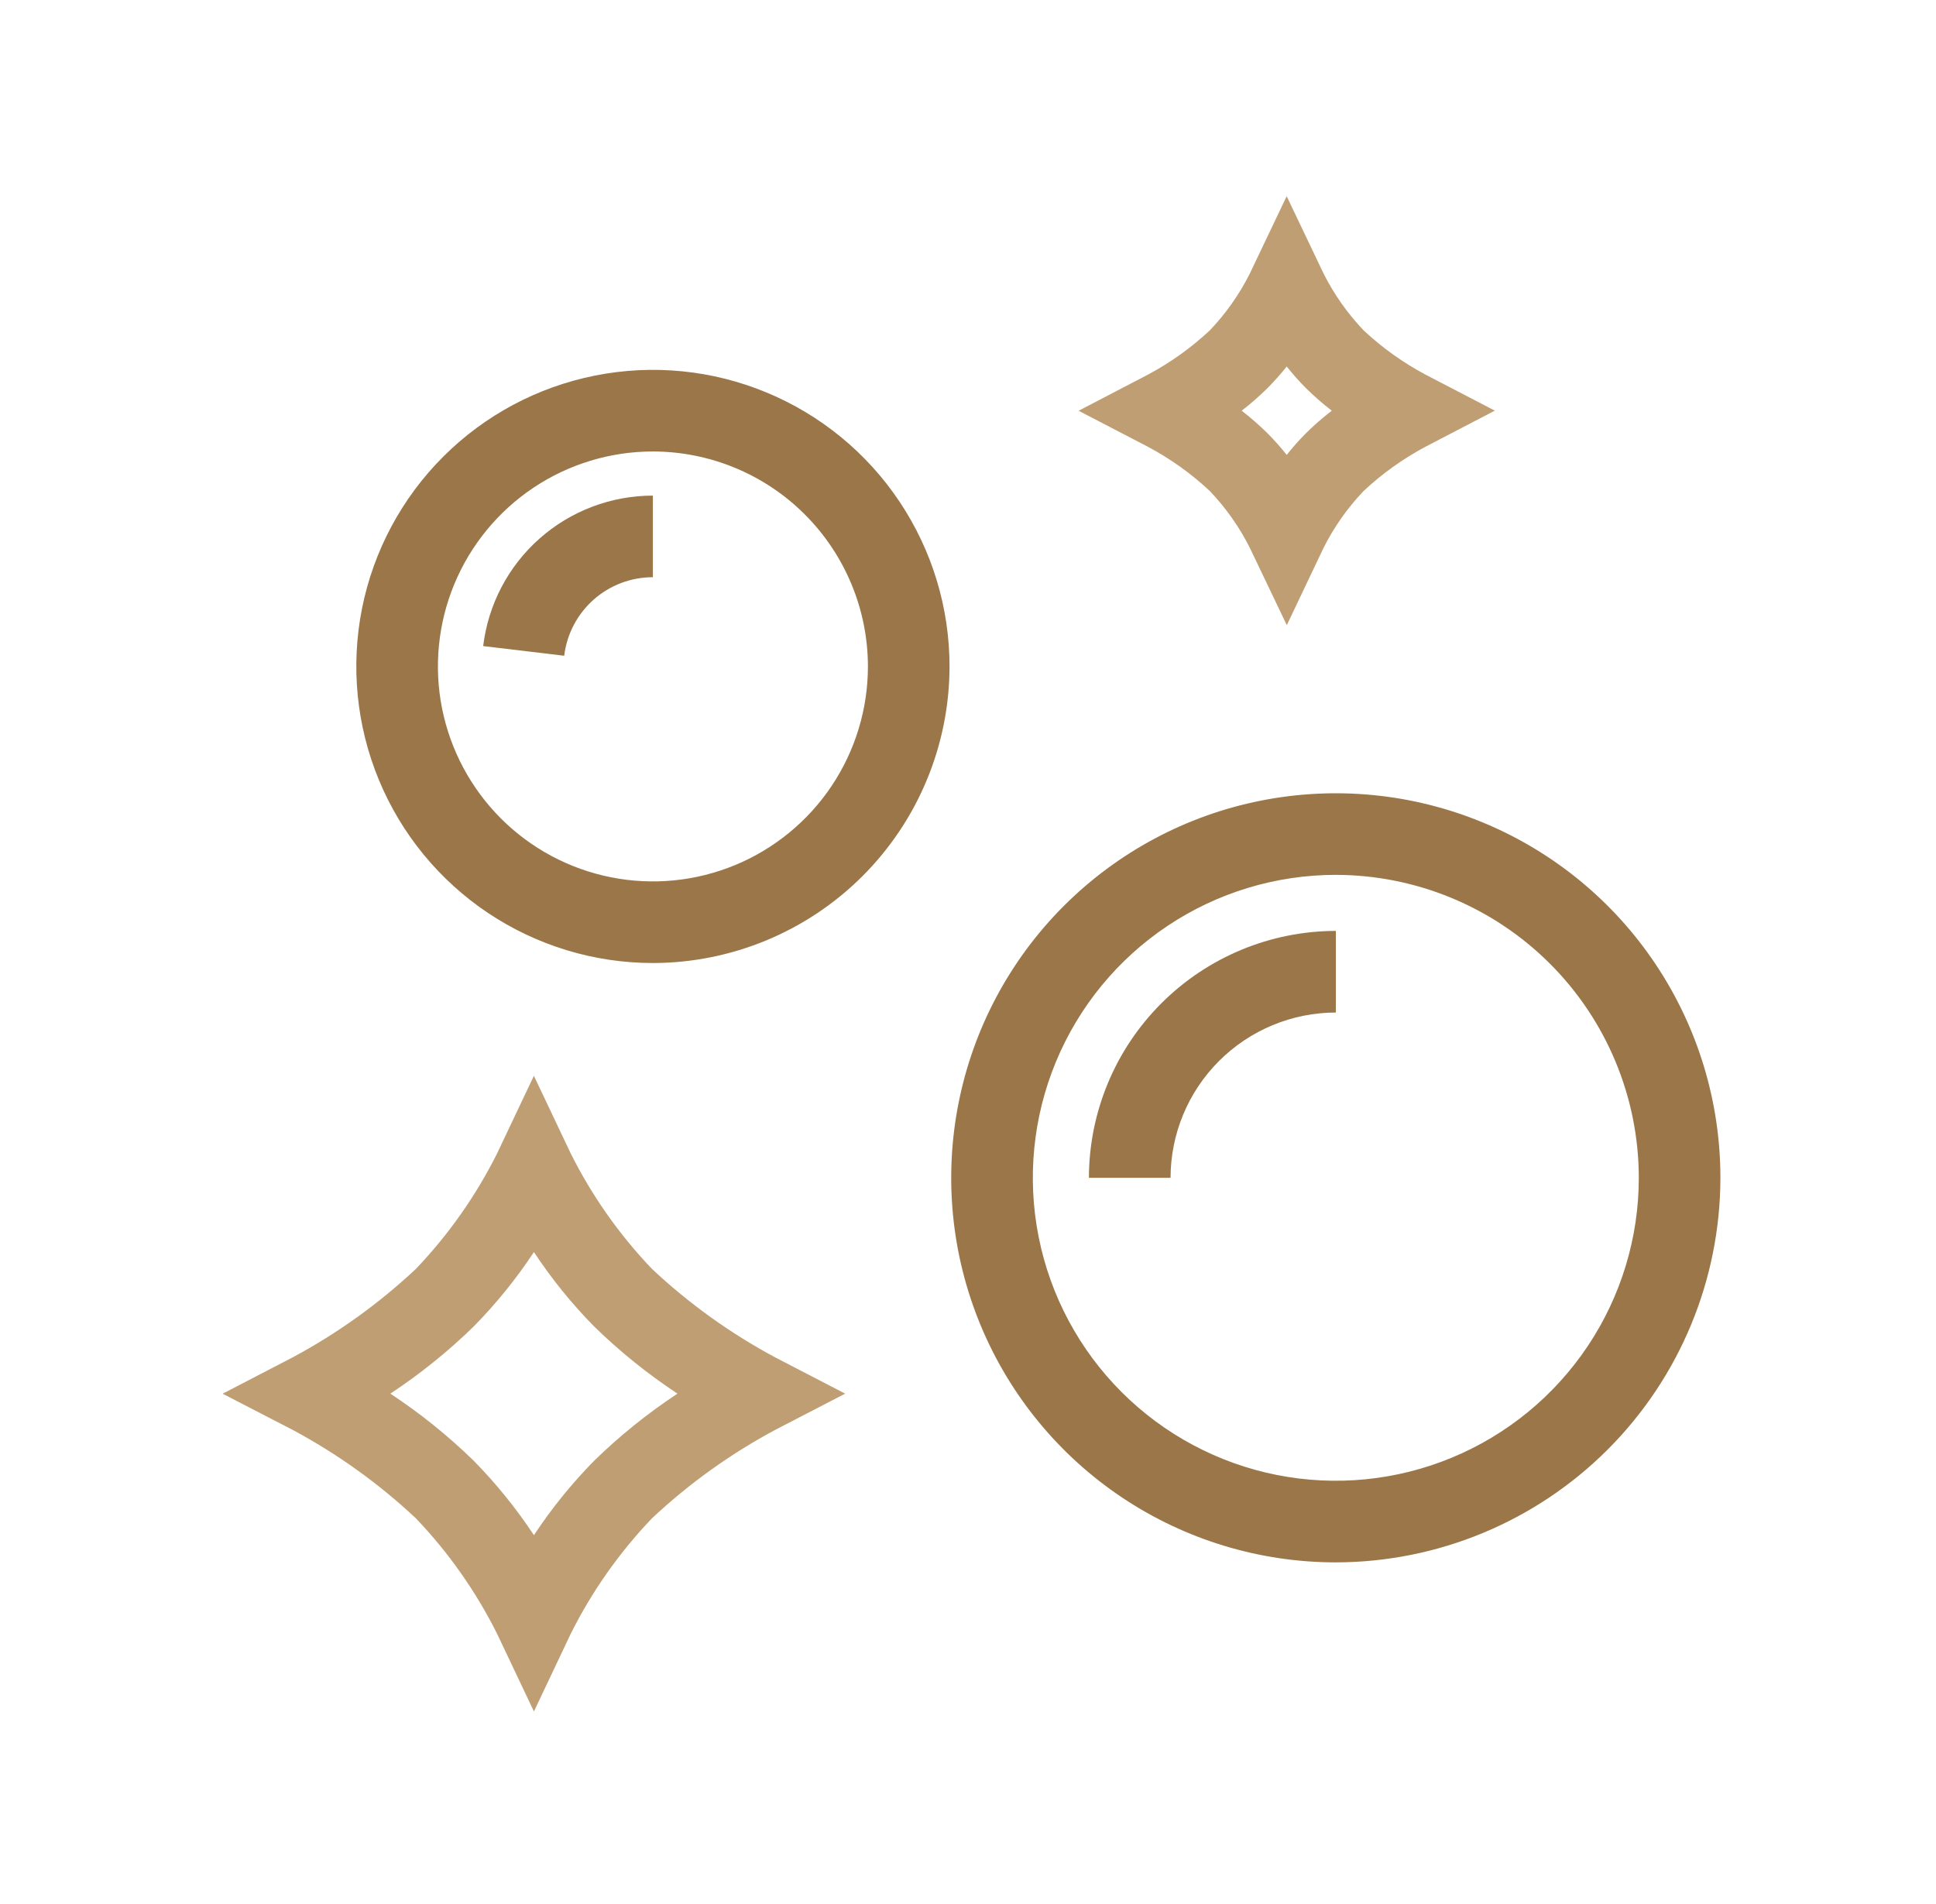 <svg width="61" height="60" viewBox="0 0 61 60" fill="none" xmlns="http://www.w3.org/2000/svg">
<path d="M20.572 30.347C18.724 30.347 16.917 29.799 15.38 28.772C13.843 27.745 12.645 26.285 11.938 24.577C11.231 22.869 11.046 20.99 11.406 19.177C11.767 17.364 12.657 15.699 13.964 14.392C15.271 13.085 16.937 12.195 18.75 11.835C20.562 11.474 22.442 11.659 24.149 12.367C25.857 13.074 27.317 14.272 28.343 15.809C29.37 17.346 29.918 19.153 29.918 21.002C29.915 23.48 28.929 25.855 27.177 27.607C25.425 29.358 23.05 30.344 20.572 30.347ZM20.572 14.227C19.233 14.227 17.923 14.624 16.809 15.368C15.695 16.113 14.827 17.171 14.314 18.408C13.801 19.646 13.667 21.008 13.928 22.322C14.19 23.636 14.835 24.843 15.782 25.791C16.729 26.738 17.936 27.384 19.25 27.645C20.564 27.907 21.926 27.772 23.164 27.26C24.402 26.747 25.46 25.879 26.204 24.765C26.949 23.651 27.346 22.342 27.347 21.002C27.345 19.206 26.63 17.484 25.36 16.213C24.09 14.943 22.369 14.229 20.572 14.227Z" fill="#9B7648"/>
<path d="M17.777 20.664L15.224 20.359C15.382 19.052 16.012 17.847 16.997 16.974C17.983 16.1 19.254 15.618 20.571 15.618V18.189C19.883 18.189 19.219 18.44 18.704 18.896C18.19 19.352 17.86 19.981 17.777 20.664Z" fill="#9B7648"/>
<path d="M42.089 49.234C39.692 49.234 37.349 48.523 35.357 47.192C33.364 45.86 31.811 43.968 30.894 41.753C29.976 39.539 29.736 37.103 30.204 34.752C30.671 32.401 31.825 30.242 33.52 28.547C35.215 26.853 37.374 25.698 39.724 25.231C42.075 24.763 44.512 25.003 46.726 25.92C48.94 26.837 50.833 28.39 52.164 30.383C53.496 32.376 54.207 34.718 54.207 37.115C54.204 40.328 52.926 43.408 50.654 45.68C48.382 47.952 45.302 49.23 42.089 49.234ZM42.089 27.569C40.201 27.569 38.355 28.129 36.785 29.178C35.215 30.227 33.992 31.718 33.269 33.463C32.547 35.207 32.358 37.127 32.726 38.979C33.094 40.831 34.004 42.532 35.339 43.867C36.674 45.202 38.375 46.111 40.227 46.479C42.079 46.847 43.999 46.658 45.743 45.935C47.487 45.213 48.978 43.989 50.027 42.419C51.076 40.849 51.636 39.003 51.636 37.115C51.633 34.584 50.626 32.158 48.836 30.368C47.046 28.579 44.62 27.572 42.089 27.569Z" fill="#9B7648"/>
<path d="M36.882 37.115H34.31C34.313 35.052 35.133 33.075 36.592 31.617C38.051 30.158 40.028 29.338 42.091 29.335V31.907C40.71 31.909 39.386 32.458 38.41 33.434C37.433 34.41 36.884 35.734 36.882 37.115Z" fill="#9B7648"/>
<path d="M16.823 53.932L15.66 51.479C14.993 50.147 14.132 48.923 13.104 47.846C11.936 46.751 10.631 45.814 9.22 45.059L7.015 43.919L9.219 42.775C10.63 42.019 11.936 41.082 13.104 39.986C14.132 38.909 14.993 37.685 15.66 36.353L16.822 33.901L17.985 36.353C18.652 37.685 19.513 38.909 20.542 39.986C21.709 41.082 23.015 42.019 24.426 42.775L26.63 43.917L24.425 45.059C23.015 45.814 21.709 46.751 20.542 47.846C19.513 48.923 18.652 50.147 17.985 51.479L16.823 53.932ZM12.299 43.917C13.239 44.536 14.117 45.243 14.922 46.028C15.63 46.748 16.266 47.534 16.823 48.377C17.379 47.535 18.016 46.748 18.724 46.028C19.529 45.243 20.407 44.536 21.346 43.917C20.407 43.297 19.529 42.59 18.724 41.804C18.015 41.085 17.379 40.298 16.823 39.456C16.266 40.298 15.63 41.085 14.922 41.804C14.116 42.59 13.238 43.297 12.299 43.917Z" fill="#BF9E73"/>
<path d="M40.545 19.7L39.38 17.264C39.051 16.609 38.627 16.006 38.121 15.475C37.537 14.928 36.884 14.461 36.179 14.084L33.985 12.944L36.179 11.8C36.884 11.423 37.537 10.955 38.121 10.409C38.627 9.878 39.051 9.275 39.38 8.619L40.541 6.183L41.704 8.621C42.033 9.275 42.458 9.878 42.963 10.409C43.547 10.955 44.2 11.423 44.905 11.8L47.099 12.94L44.905 14.083C44.2 14.46 43.546 14.928 42.962 15.475C42.457 16.006 42.033 16.608 41.704 17.262L40.545 19.7ZM39.123 12.942C39.409 13.163 39.682 13.402 39.94 13.657C40.153 13.871 40.354 14.097 40.542 14.335C40.73 14.097 40.93 13.871 41.143 13.657C41.401 13.402 41.674 13.163 41.961 12.942C41.674 12.72 41.401 12.482 41.144 12.227C40.931 12.013 40.73 11.786 40.542 11.549C40.354 11.786 40.153 12.012 39.94 12.227C39.683 12.482 39.41 12.721 39.123 12.942Z" fill="#BF9E73"/>
</svg>
